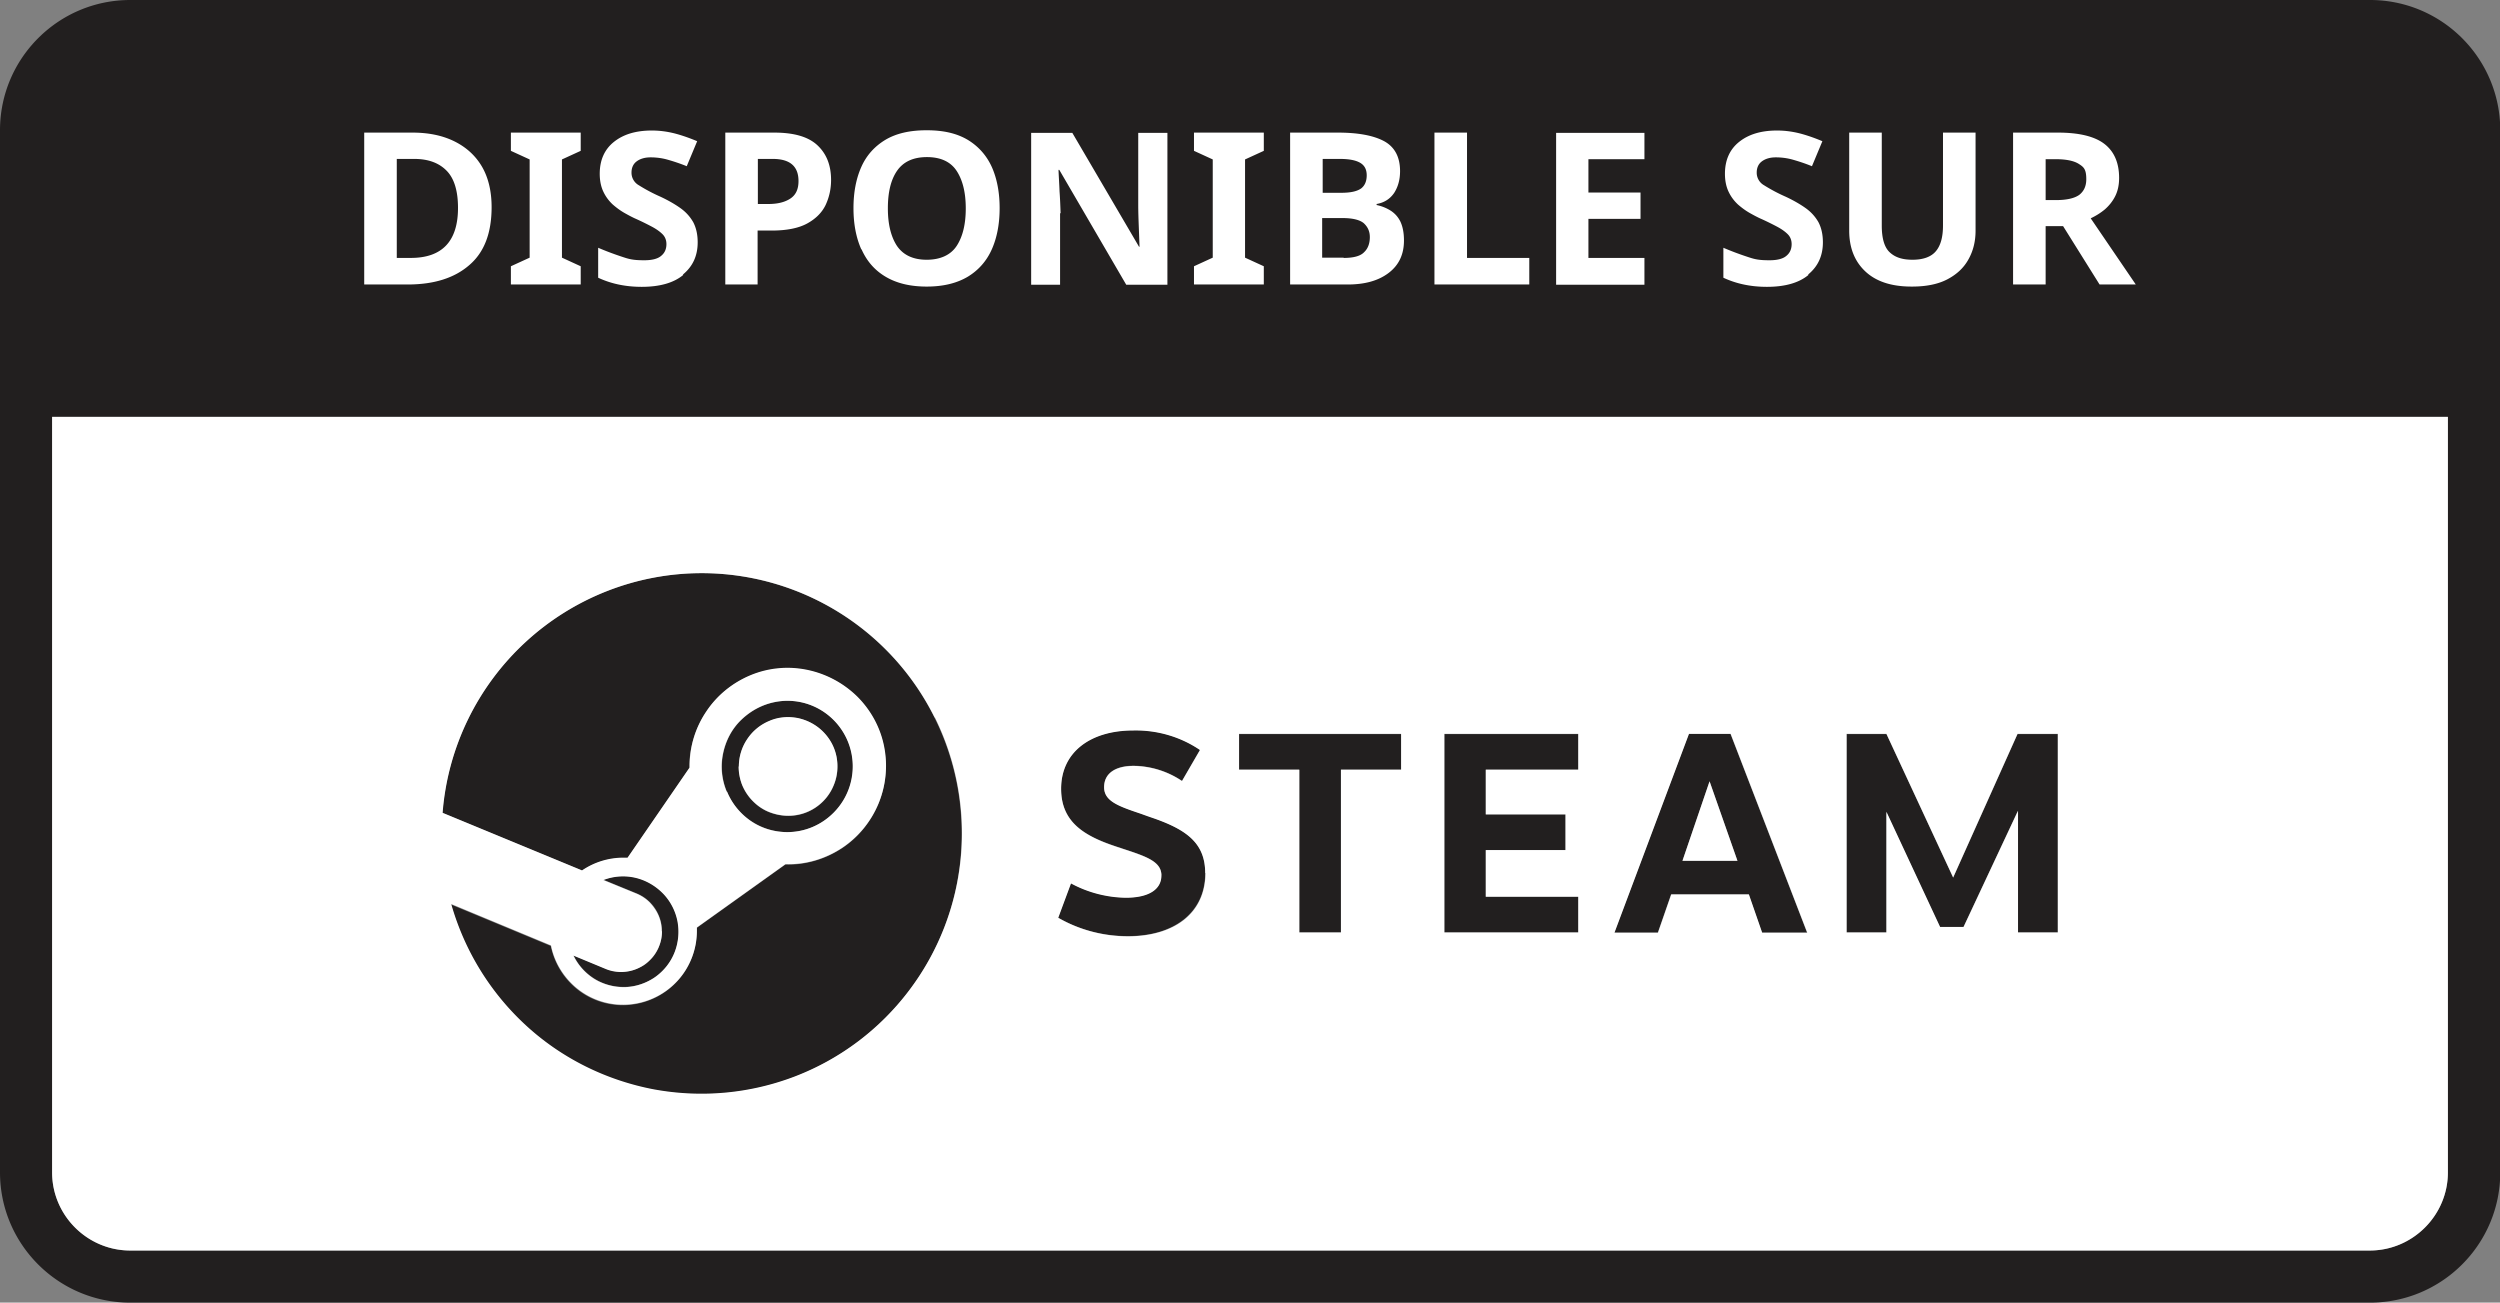 <svg xmlns="http://www.w3.org/2000/svg" viewBox="0 0 95.96 50"><rect x="0" y="0" width="95.96" height="50" fill="#808080" stroke="none"/><path fill="#221f1f" d="M64.14 34.33h2.98l.51 1.47h1.73l-2.94-7.63h-1.6l-2.86 7.63h1.67zm1.48-4.34 1.07 3.05h-2.11zm-5.04 5.81h-5.14v-7.62h5.14v1.37h-3.55v1.71h3.06v1.37h-3.06v1.79h3.55v1.37Zm-31.74-4.28A2.5 2.5 0 0 0 32 31.2a2.52 2.52 0 0 0-.81-4.11c-.46-.19-.96-.24-1.45-.14s-.93.34-1.29.69-.59.8-.69 1.29-.05.99.14 1.45.51.85.92 1.13Zm-.48-2.09c0-.37.11-.74.32-1.05s.5-.55.85-.7c.34-.14.72-.18 1.09-.11s.7.25.97.52c.26.26.44.6.52.97.07.37.04.75-.11 1.09-.14.35-.38.64-.69.85s-.67.32-1.05.32c-.25 0-.5-.05-.73-.14s-.44-.23-.62-.41-.32-.38-.41-.61c-.1-.23-.14-.48-.14-.73h.01Zm44.05 6.37h-1.53v-7.62h1.53l2.56 5.51 2.47-5.51h1.54v7.62h-1.53v-4.67l-2.09 4.46h-.9l-2.06-4.42v4.63Zm-50.08-2.39-5.35-2.21c.2-2.5 1.34-4.84 3.18-6.55 1.85-1.7 4.26-2.65 6.77-2.65 1.86 0 3.68.52 5.26 1.5s2.86 2.38 3.68 4.05c.83 1.67 1.17 3.53 1 5.38s-.86 3.62-1.98 5.1a10 10 0 0 1-4.37 3.3c-1.73.67-3.62.84-5.45.5a9.9 9.9 0 0 1-4.89-2.45 10 10 0 0 1-2.87-4.66l3.83 1.59c.14.69.53 1.3 1.09 1.72a2.8 2.8 0 0 0 1.96.54c.7-.07 1.35-.4 1.82-.92s.73-1.2.73-1.9v-.13l3.4-2.43h.09c.75 0 1.47-.22 2.09-.63s1.1-1 1.39-1.69.36-1.45.22-2.18-.5-1.4-1.03-1.93-1.2-.89-1.93-1.03c-.73-.15-1.49-.07-2.18.21-.69.29-1.28.77-1.69 1.39s-.64 1.35-.64 2.1v.05l-2.38 3.46h-.16c-.57 0-1.12.17-1.59.49Zm2.96 2.93q.12-.285.12-.6t-.12-.6a1.57 1.57 0 0 0-.85-.85l-1.27-.52a2.11 2.11 0 0 1 2.27.5c.29.29.49.67.57 1.07s.04.82-.11 1.21c-.15.38-.41.71-.75.95s-.74.37-1.15.38-.82-.09-1.17-.31c-.35-.21-.64-.53-.81-.9l1.23.51q.285.12.6.12t.6-.12c.285-.12.36-.19.51-.34.15-.14.26-.32.34-.51Zm24.58-6.79h-2.31v-1.37h6.23v1.37h-2.31v6.25h-1.6v-6.25Zm-5.29 4.05c0-.54-.58-.73-1.52-1.04-.08-.03-.15-.05-.24-.08-1.24-.41-2.09-.95-2.09-2.21 0-1.42 1.14-2.24 2.77-2.24.91-.02 1.81.24 2.56.75l-.69 1.19a3.4 3.4 0 0 0-1.85-.58c-.71 0-1.14.29-1.14.82s.55.73 1.42 1.02q.24.075.51.18c1.24.44 1.95.96 1.95 2.09 0 1.55-1.22 2.43-2.97 2.43-.94 0-1.87-.24-2.68-.71l.49-1.32c.65.34 1.37.53 2.1.55.93 0 1.37-.34 1.37-.85ZM90.96 0H5C2.24 0 0 2.24 0 5v40c0 2.76 2.24 5 5 5h85.97c2.76 0 5-2.24 5-5V5c0-2.76-2.24-5-5-5Zm3 45c0 1.65-1.35 3-3 3H5c-1.65 0-3-1.35-3-3V16h91.96z"/><path fill="#fff" d="m65.62 29.99 1.07 3.05h-2.11zm-36.71.77c.18.18.39.32.62.41s.48.14.73.14A1.88 1.88 0 0 0 32 30.14c.14-.34.18-.72.11-1.09s-.25-.7-.52-.97c-.26-.26-.6-.44-.97-.52-.37-.07-.75-.04-1.09.11-.34.14-.64.38-.85.7-.21.31-.32.68-.32 1.05h-.01c0 .24.05.49.14.72.1.23.24.44.41.61ZM93.96 16v29c0 1.65-1.35 3-3 3H5c-1.65 0-3-1.35-3-3V16zM35.88 27.55A9.99 9.99 0 0 0 26.94 22c-2.51 0-4.93.95-6.77 2.65a9.96 9.96 0 0 0-3.18 6.55l5.35 2.21c.47-.32 1.02-.49 1.59-.49h.16l2.38-3.46v-.05c0-.75.22-1.48.64-2.1.41-.62 1-1.1 1.69-1.39s1.45-.36 2.18-.21 1.4.51 1.93 1.03c.53.53.89 1.2 1.03 1.93a3.79 3.79 0 0 1-1.61 3.87c-.62.41-1.35.64-2.09.63h-.09l-3.4 2.43v.13c0 .7-.26 1.38-.73 1.9s-1.12.85-1.82.92a2.8 2.8 0 0 1-1.96-.54c-.56-.42-.95-1.03-1.09-1.72l-3.83-1.59c.51 1.79 1.5 3.4 2.87 4.66s3.07 2.1 4.89 2.45c1.83.34 3.71.17 5.45-.5a9.97 9.97 0 0 0 4.37-3.3 10 10 0 0 0 .98-10.48Zm-10.47 8.19q0 .315-.12.6a1.57 1.57 0 0 1-1.45.97q-.315 0-.6-.12l-1.23-.51c.18.37.46.68.81.9.35.21.76.32 1.17.31s.81-.15 1.15-.38c.34-.24.6-.57.75-.95s.19-.8.11-1.21c-.08-.4-.28-.78-.57-1.07s-.66-.5-1.06-.59-.82-.06-1.21.09l1.27.52c.19.08.36.19.51.34.14.15.26.32.34.51q.12.285.12.6Zm2.5-5.35c.19.46.51.85.92 1.13s.9.42 1.39.42c.67 0 1.3-.27 1.77-.74a2.52 2.52 0 0 0-.81-4.11c-.46-.19-.96-.24-1.45-.14s-.93.34-1.29.69-.59.8-.69 1.29-.05.99.14 1.45Zm18.35 3.12c0-1.14-.71-1.65-1.95-2.09q-.27-.09-.51-.18c-.86-.29-1.42-.48-1.42-1.02s.44-.82 1.14-.82c.66.01 1.3.21 1.85.58l.69-1.19c-.75-.51-1.65-.77-2.56-.75-1.63 0-2.77.82-2.77 2.24 0 1.26.86 1.8 2.09 2.21.08.03.16.05.24.08.95.31 1.52.5 1.52 1.04 0 .51-.45.85-1.37.85-.73-.01-1.46-.2-2.1-.55l-.49 1.32c.82.47 1.74.71 2.68.71 1.75 0 2.97-.87 2.97-2.43Zm7.53-5.34h-6.23v1.37h2.31v6.25h1.6v-6.25h2.31v-1.37Zm6.79 0h-5.14v7.62h5.14v-1.37h-3.55v-1.79h3.06v-1.37h-3.06v-1.72h3.55zm8.79 7.63-2.94-7.63h-1.6l-2.86 7.63h1.67l.51-1.47h2.98l.51 1.47zm9.61-7.63h-1.54l-2.47 5.51-2.56-5.51h-1.53v7.62h1.53v-4.63l2.06 4.42h.9l2.09-4.46v4.67h1.53v-7.62ZM58.7 9.9h-2.39V5.09h-1.25v5.83h3.64zm4.42 0h-2.15V8.4h2V7.39h-2V6.11h2.15V5.1h-3.39v5.83h3.39V9.91Zm15.4 1.02h-1.25V5.09h1.72c.8 0 1.4.14 1.78.43s.57.73.57 1.31c0 .27-.05.5-.15.7s-.24.37-.4.51c-.17.14-.35.25-.54.34l1.73 2.54h-1.39l-1.4-2.24h-.67zm0-3.24h.4c.41 0 .71-.07.89-.2q.27-.21.27-.6c0-.39-.1-.47-.29-.59s-.49-.18-.89-.18h-.38v1.58ZM73.39 11c.54 0 1-.09 1.36-.28s.63-.44.81-.77c.18-.32.27-.69.27-1.09V5.09h-1.25v3.56c0 .45-.09.78-.28 1-.18.21-.48.32-.89.32s-.68-.1-.88-.29q-.3-.285-.3-1.02V5.09h-1.25v3.76c0 .65.2 1.17.61 1.56s1 .59 1.78.59Zm-3.99-.46c.38-.31.57-.72.57-1.24 0-.3-.06-.56-.17-.77-.12-.21-.28-.39-.49-.54s-.47-.3-.77-.44a6.4 6.4 0 0 1-.83-.44.55.55 0 0 1-.28-.49c0-.17.06-.32.19-.42s.31-.16.54-.16.45.03.66.09.46.14.73.25l.4-.96q-.465-.195-.87-.3c-.28-.07-.57-.11-.87-.11-.62 0-1.1.15-1.46.44s-.54.7-.54 1.22c0 .27.05.5.14.69s.21.35.36.49c.15.13.3.24.46.33s.31.17.45.23c.22.1.42.2.59.29s.31.19.41.29.15.23.15.38c0 .18-.06.33-.19.44q-.195.18-.66.18c-.465 0-.6-.05-.9-.15q-.45-.15-.87-.33v1.15c.49.23 1.05.35 1.67.35.69 0 1.23-.15 1.6-.46Zm-53.75.38h-1.67V5.09h1.85c.62 0 1.15.11 1.6.33s.81.54 1.06.96.38.95.38 1.57c0 .99-.28 1.73-.85 2.22q-.855.75-2.37.75m-.42-1.02h.54c1.2 0 1.81-.64 1.81-1.92 0-.64-.14-1.12-.43-1.42s-.7-.46-1.25-.46h-.67zm36.49 1.02h-2.2V5.09h1.83c.78 0 1.37.11 1.78.33.4.22.61.6.61 1.15 0 .33-.08.61-.23.84-.16.23-.38.37-.67.42v.04c.19.04.37.11.53.21s.29.24.38.42c.09.19.14.43.14.73 0 .53-.19.94-.58 1.24s-.91.45-1.58.45Zm-.96-3.52h.73c.36 0 .61-.06.76-.17.14-.11.21-.28.21-.5s-.08-.38-.25-.48q-.255-.15-.78-.15h-.66v1.3Zm.82 2.5c.37 0 .64-.07.78-.22.15-.14.22-.34.22-.58 0-.22-.08-.39-.23-.53-.15-.13-.43-.2-.82-.2h-.78v1.52h.82Zm-25.37.64c.38-.31.57-.72.57-1.24 0-.3-.06-.56-.17-.77-.12-.21-.28-.39-.49-.54s-.47-.3-.77-.44a6.4 6.4 0 0 1-.83-.44.55.55 0 0 1-.28-.49c0-.17.06-.32.19-.42s.31-.16.54-.16.45.03.66.09.46.14.73.25l.4-.96q-.465-.195-.87-.3c-.28-.07-.57-.11-.87-.11-.62 0-1.1.15-1.46.44s-.54.7-.54 1.22c0 .27.05.5.14.69s.21.35.36.49c.15.13.3.24.46.33s.31.17.45.23c.22.1.42.2.59.29s.31.19.41.29.15.23.15.38c0 .18-.06.33-.19.44q-.195.18-.66.18c-.465 0-.6-.05-.9-.15q-.45-.15-.87-.33v1.15c.49.23 1.05.35 1.67.35.69 0 1.23-.15 1.6-.46Zm-3.92-.32-.72-.33V6.12l.72-.33v-.7h-2.68v.7l.72.33v3.77l-.72.33v.7h2.68zm6.8.7h-1.25V5.09h1.88c.76 0 1.31.16 1.66.49s.52.77.52 1.33q0 .51-.21.96c-.14.29-.38.53-.71.71s-.79.27-1.36.27h-.54v2.07Zm0-3.09h.41q.525 0 .84-.21c.21-.14.31-.36.31-.67 0-.57-.33-.85-.99-.85h-.57zm19.42 2.39-.72-.33V6.12l.72-.33v-.7h-2.68v.7l.72.33v3.77l-.72.33v.7h2.68zm-15.45-.65c-.2-.45-.3-.98-.3-1.58s.1-1.13.3-1.58.51-.79.92-1.04c.42-.25.94-.37 1.59-.37s1.16.12 1.58.37c.41.25.72.6.92 1.04.2.45.3.98.3 1.58s-.1 1.13-.3 1.58-.51.8-.92 1.05c-.42.25-.94.38-1.58.38s-1.16-.13-1.58-.38-.72-.6-.92-1.05ZM34.08 8c0 .61.12 1.09.35 1.44.24.35.62.53 1.14.53s.92-.18 1.15-.53.35-.83.35-1.44-.12-1.09-.35-1.44-.61-.53-1.14-.53-.91.18-1.15.53-.35.83-.35 1.44m6.63.18c-.01-.28-.02-.56-.04-.83-.01-.28-.03-.56-.04-.83h.03l2.57 4.41h1.58V5.1h-1.12v2.76c0 .27.01.54.02.81l.03.8h-.02L41.16 5.1h-1.58v5.83h1.11V8.19Z"/></svg>
